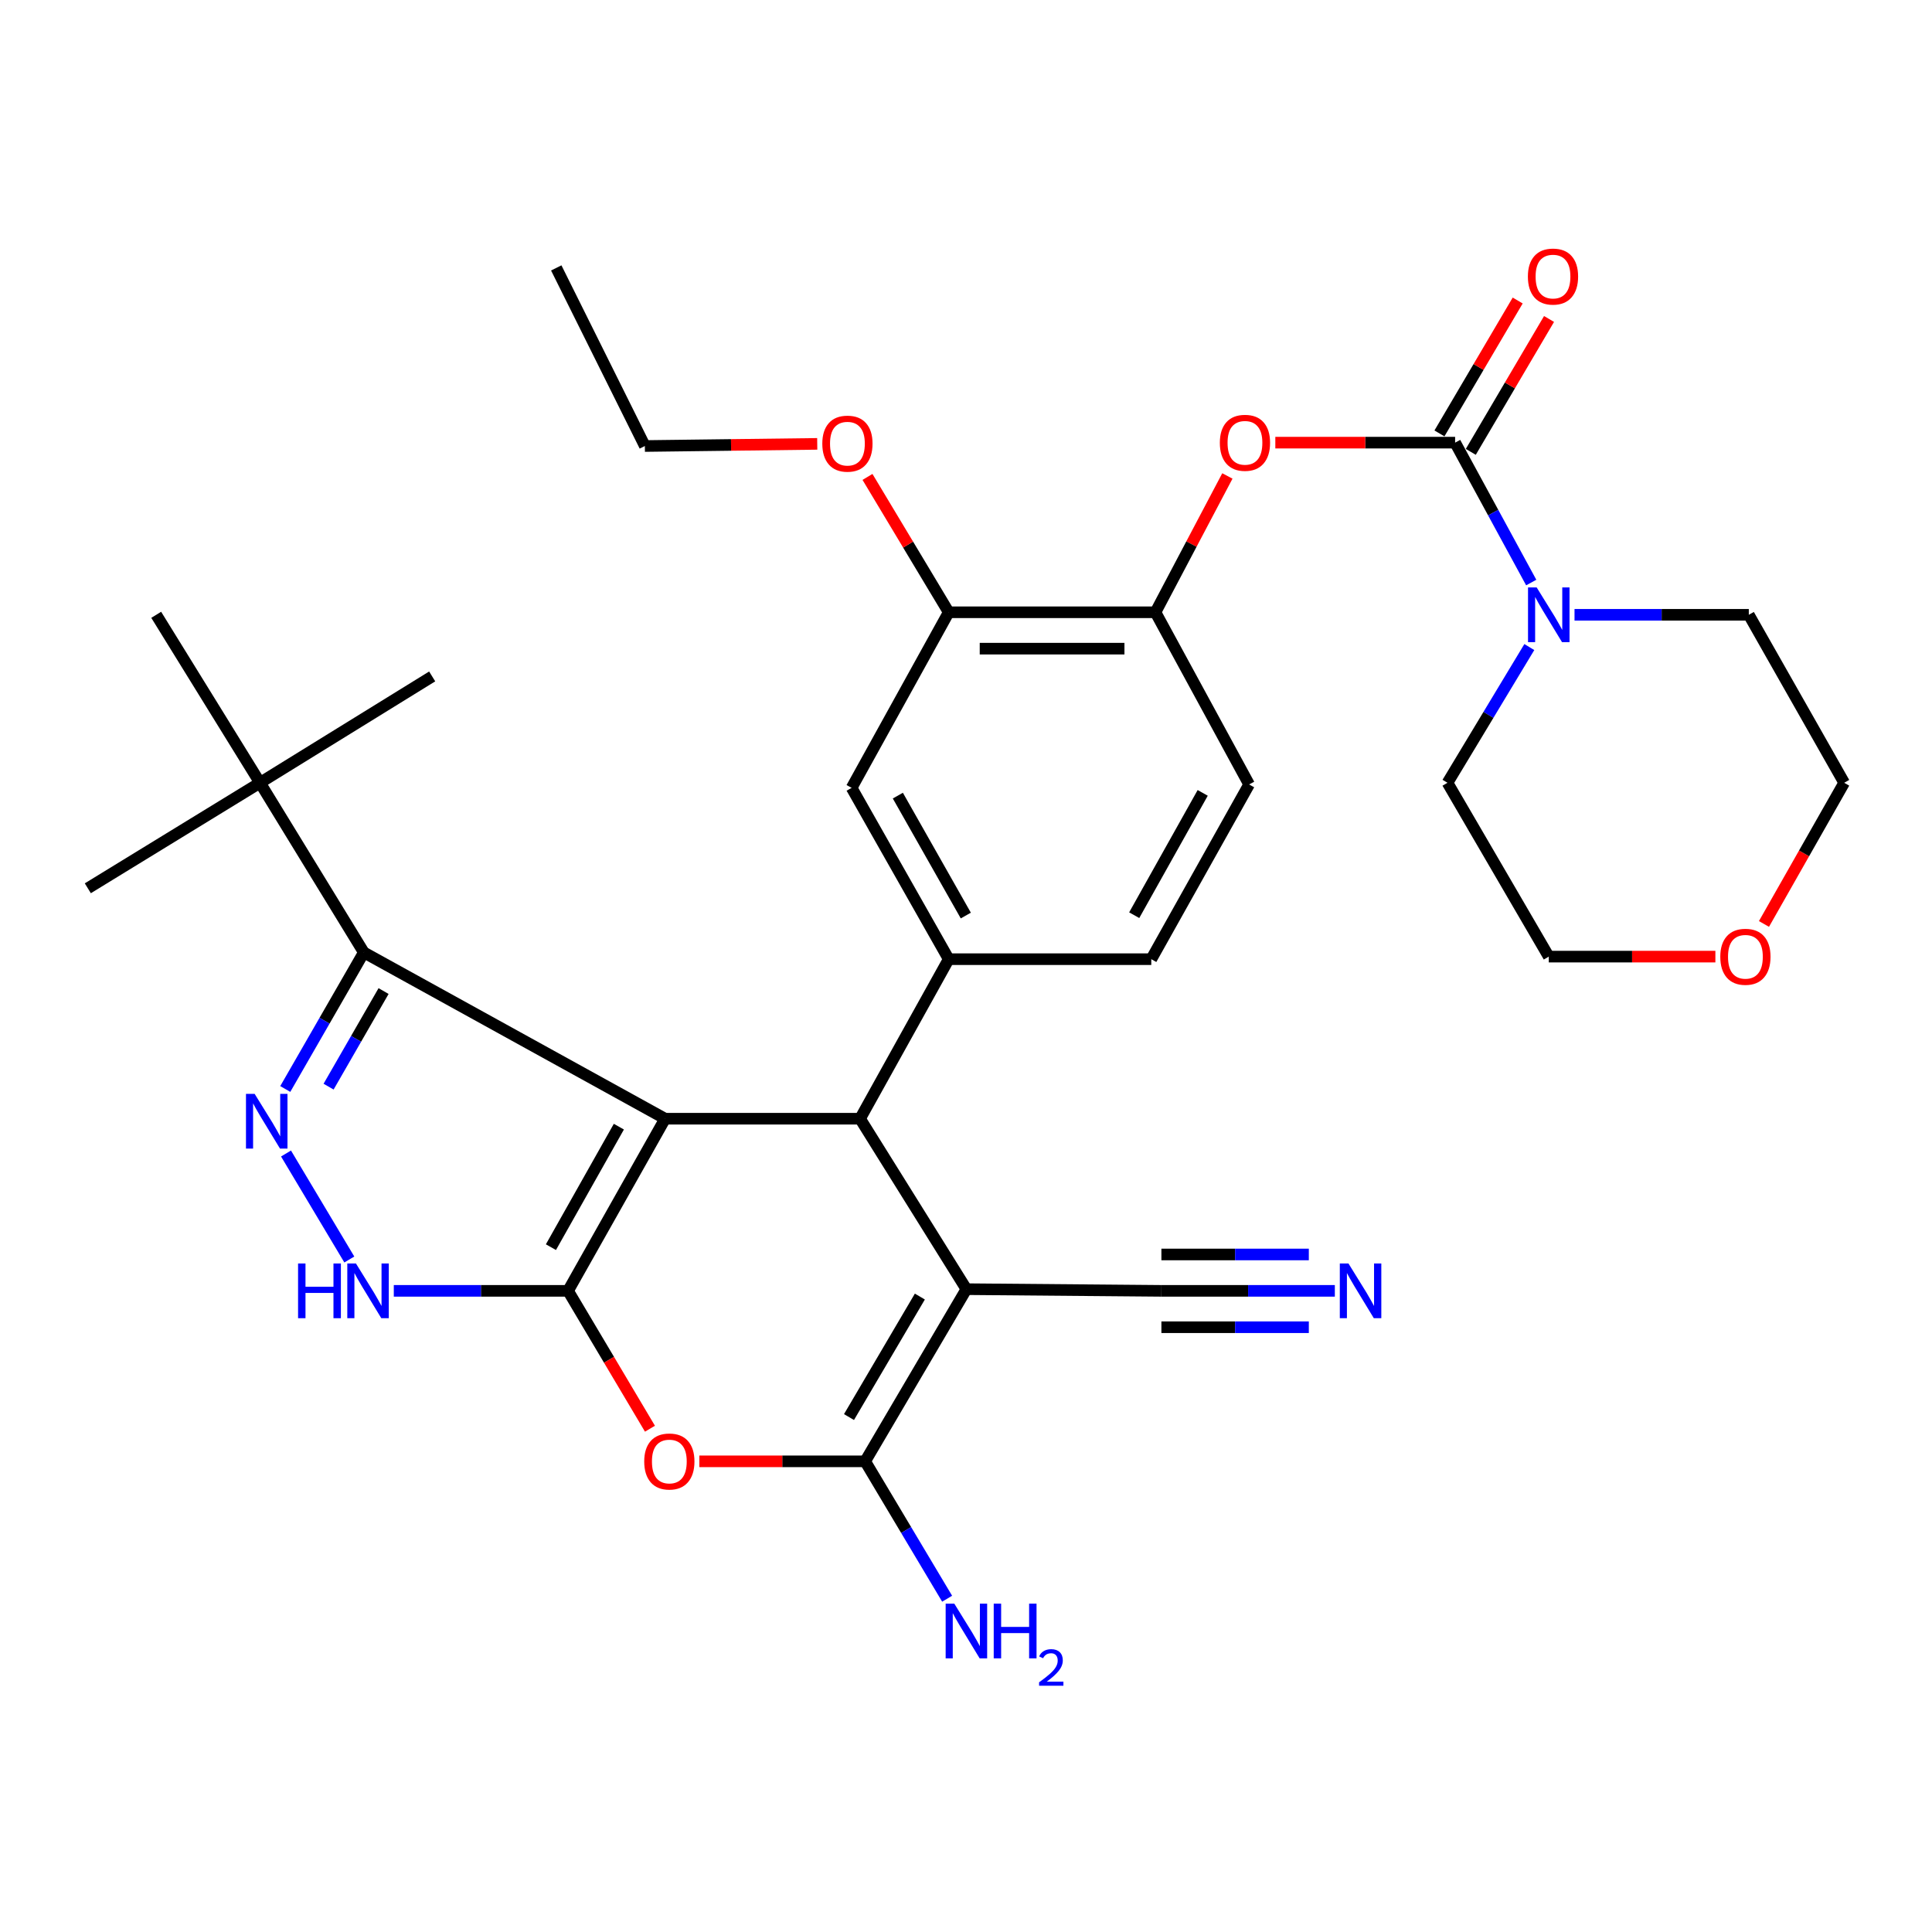 <?xml version='1.0' encoding='iso-8859-1'?>
<svg version='1.1' baseProfile='full'
              xmlns='http://www.w3.org/2000/svg'
                      xmlns:rdkit='http://www.rdkit.org/xml'
                      xmlns:xlink='http://www.w3.org/1999/xlink'
                  xml:space='preserve'
width='1000px' height='1000px' viewBox='0 0 1000 1000'>
<!-- END OF HEADER -->
<rect style='opacity:1.0;fill:#FFFFFF;stroke:none' width='1000' height='1000' x='0' y='0'> </rect>
<path class='bond-0' d='M 344.262,579.043 L 294.027,668.142' style='fill:none;fill-rule:evenodd;stroke:#000000;stroke-width:6px;stroke-linecap:butt;stroke-linejoin:miter;stroke-opacity:1' />
<path class='bond-0' d='M 320.324,583.159 L 285.159,645.529' style='fill:none;fill-rule:evenodd;stroke:#000000;stroke-width:6px;stroke-linecap:butt;stroke-linejoin:miter;stroke-opacity:1' />
<path class='bond-2' d='M 344.262,579.043 L 445.172,579.043' style='fill:none;fill-rule:evenodd;stroke:#000000;stroke-width:6px;stroke-linecap:butt;stroke-linejoin:miter;stroke-opacity:1' />
<path class='bond-5' d='M 344.262,579.043 L 188.315,492.977' style='fill:none;fill-rule:evenodd;stroke:#000000;stroke-width:6px;stroke-linecap:butt;stroke-linejoin:miter;stroke-opacity:1' />
<path class='bond-4' d='M 294.027,668.142 L 315.222,703.82' style='fill:none;fill-rule:evenodd;stroke:#000000;stroke-width:6px;stroke-linecap:butt;stroke-linejoin:miter;stroke-opacity:1' />
<path class='bond-4' d='M 315.222,703.82 L 336.417,739.498' style='fill:none;fill-rule:evenodd;stroke:#FF0000;stroke-width:6px;stroke-linecap:butt;stroke-linejoin:miter;stroke-opacity:1' />
<path class='bond-7' d='M 294.027,668.142 L 248.928,668.142' style='fill:none;fill-rule:evenodd;stroke:#000000;stroke-width:6px;stroke-linecap:butt;stroke-linejoin:miter;stroke-opacity:1' />
<path class='bond-7' d='M 248.928,668.142 L 203.829,668.142' style='fill:none;fill-rule:evenodd;stroke:#0000FF;stroke-width:6px;stroke-linecap:butt;stroke-linejoin:miter;stroke-opacity:1' />
<path class='bond-1' d='M 500.209,667.274 L 445.172,579.043' style='fill:none;fill-rule:evenodd;stroke:#000000;stroke-width:6px;stroke-linecap:butt;stroke-linejoin:miter;stroke-opacity:1' />
<path class='bond-3' d='M 500.209,667.274 L 447.808,756.384' style='fill:none;fill-rule:evenodd;stroke:#000000;stroke-width:6px;stroke-linecap:butt;stroke-linejoin:miter;stroke-opacity:1' />
<path class='bond-3' d='M 476.117,671.095 L 439.437,733.472' style='fill:none;fill-rule:evenodd;stroke:#000000;stroke-width:6px;stroke-linecap:butt;stroke-linejoin:miter;stroke-opacity:1' />
<path class='bond-11' d='M 500.209,667.274 L 601.14,668.142' style='fill:none;fill-rule:evenodd;stroke:#000000;stroke-width:6px;stroke-linecap:butt;stroke-linejoin:miter;stroke-opacity:1' />
<path class='bond-9' d='M 445.172,579.043 L 491.056,496.471' style='fill:none;fill-rule:evenodd;stroke:#000000;stroke-width:6px;stroke-linecap:butt;stroke-linejoin:miter;stroke-opacity:1' />
<path class='bond-20' d='M 447.808,756.384 L 469.022,791.937' style='fill:none;fill-rule:evenodd;stroke:#000000;stroke-width:6px;stroke-linecap:butt;stroke-linejoin:miter;stroke-opacity:1' />
<path class='bond-20' d='M 469.022,791.937 L 490.235,827.49' style='fill:none;fill-rule:evenodd;stroke:#0000FF;stroke-width:6px;stroke-linecap:butt;stroke-linejoin:miter;stroke-opacity:1' />
<path class='bond-34' d='M 447.808,756.384 L 404.895,756.384' style='fill:none;fill-rule:evenodd;stroke:#000000;stroke-width:6px;stroke-linecap:butt;stroke-linejoin:miter;stroke-opacity:1' />
<path class='bond-34' d='M 404.895,756.384 L 361.982,756.384' style='fill:none;fill-rule:evenodd;stroke:#FF0000;stroke-width:6px;stroke-linecap:butt;stroke-linejoin:miter;stroke-opacity:1' />
<path class='bond-6' d='M 188.315,492.977 L 167.984,528.319' style='fill:none;fill-rule:evenodd;stroke:#000000;stroke-width:6px;stroke-linecap:butt;stroke-linejoin:miter;stroke-opacity:1' />
<path class='bond-6' d='M 167.984,528.319 L 147.654,563.66' style='fill:none;fill-rule:evenodd;stroke:#0000FF;stroke-width:6px;stroke-linecap:butt;stroke-linejoin:miter;stroke-opacity:1' />
<path class='bond-6' d='M 198.538,512.969 L 184.306,537.708' style='fill:none;fill-rule:evenodd;stroke:#000000;stroke-width:6px;stroke-linecap:butt;stroke-linejoin:miter;stroke-opacity:1' />
<path class='bond-6' d='M 184.306,537.708 L 170.075,562.447' style='fill:none;fill-rule:evenodd;stroke:#0000FF;stroke-width:6px;stroke-linecap:butt;stroke-linejoin:miter;stroke-opacity:1' />
<path class='bond-17' d='M 188.315,492.977 L 134.575,405.165' style='fill:none;fill-rule:evenodd;stroke:#000000;stroke-width:6px;stroke-linecap:butt;stroke-linejoin:miter;stroke-opacity:1' />
<path class='bond-33' d='M 148.043,597.057 L 180.807,651.912' style='fill:none;fill-rule:evenodd;stroke:#0000FF;stroke-width:6px;stroke-linecap:butt;stroke-linejoin:miter;stroke-opacity:1' />
<path class='bond-8' d='M 753.165,229.111 L 706.636,229.111' style='fill:none;fill-rule:evenodd;stroke:#000000;stroke-width:6px;stroke-linecap:butt;stroke-linejoin:miter;stroke-opacity:1' />
<path class='bond-8' d='M 706.636,229.111 L 660.107,229.111' style='fill:none;fill-rule:evenodd;stroke:#FF0000;stroke-width:6px;stroke-linecap:butt;stroke-linejoin:miter;stroke-opacity:1' />
<path class='bond-10' d='M 753.165,229.111 L 772.862,265.318' style='fill:none;fill-rule:evenodd;stroke:#000000;stroke-width:6px;stroke-linecap:butt;stroke-linejoin:miter;stroke-opacity:1' />
<path class='bond-10' d='M 772.862,265.318 L 792.559,301.524' style='fill:none;fill-rule:evenodd;stroke:#0000FF;stroke-width:6px;stroke-linecap:butt;stroke-linejoin:miter;stroke-opacity:1' />
<path class='bond-18' d='M 761.278,233.888 L 781.53,199.494' style='fill:none;fill-rule:evenodd;stroke:#000000;stroke-width:6px;stroke-linecap:butt;stroke-linejoin:miter;stroke-opacity:1' />
<path class='bond-18' d='M 781.53,199.494 L 801.781,165.1' style='fill:none;fill-rule:evenodd;stroke:#FF0000;stroke-width:6px;stroke-linecap:butt;stroke-linejoin:miter;stroke-opacity:1' />
<path class='bond-18' d='M 745.051,224.334 L 765.303,189.939' style='fill:none;fill-rule:evenodd;stroke:#000000;stroke-width:6px;stroke-linecap:butt;stroke-linejoin:miter;stroke-opacity:1' />
<path class='bond-18' d='M 765.303,189.939 L 785.555,155.545' style='fill:none;fill-rule:evenodd;stroke:#FF0000;stroke-width:6px;stroke-linecap:butt;stroke-linejoin:miter;stroke-opacity:1' />
<path class='bond-15' d='M 491.056,496.471 L 440.799,407.791' style='fill:none;fill-rule:evenodd;stroke:#000000;stroke-width:6px;stroke-linecap:butt;stroke-linejoin:miter;stroke-opacity:1' />
<path class='bond-15' d='M 499.9,473.885 L 464.72,411.809' style='fill:none;fill-rule:evenodd;stroke:#000000;stroke-width:6px;stroke-linecap:butt;stroke-linejoin:miter;stroke-opacity:1' />
<path class='bond-19' d='M 491.056,496.471 L 595.899,496.471' style='fill:none;fill-rule:evenodd;stroke:#000000;stroke-width:6px;stroke-linecap:butt;stroke-linejoin:miter;stroke-opacity:1' />
<path class='bond-24' d='M 791.575,334.919 L 770.398,370.042' style='fill:none;fill-rule:evenodd;stroke:#0000FF;stroke-width:6px;stroke-linecap:butt;stroke-linejoin:miter;stroke-opacity:1' />
<path class='bond-24' d='M 770.398,370.042 L 749.221,405.165' style='fill:none;fill-rule:evenodd;stroke:#000000;stroke-width:6px;stroke-linecap:butt;stroke-linejoin:miter;stroke-opacity:1' />
<path class='bond-25' d='M 814.971,318.221 L 860.075,318.221' style='fill:none;fill-rule:evenodd;stroke:#0000FF;stroke-width:6px;stroke-linecap:butt;stroke-linejoin:miter;stroke-opacity:1' />
<path class='bond-25' d='M 860.075,318.221 L 905.178,318.221' style='fill:none;fill-rule:evenodd;stroke:#000000;stroke-width:6px;stroke-linecap:butt;stroke-linejoin:miter;stroke-opacity:1' />
<path class='bond-13' d='M 601.14,668.142 L 646.025,668.142' style='fill:none;fill-rule:evenodd;stroke:#000000;stroke-width:6px;stroke-linecap:butt;stroke-linejoin:miter;stroke-opacity:1' />
<path class='bond-13' d='M 646.025,668.142 L 690.909,668.142' style='fill:none;fill-rule:evenodd;stroke:#0000FF;stroke-width:6px;stroke-linecap:butt;stroke-linejoin:miter;stroke-opacity:1' />
<path class='bond-13' d='M 601.14,686.972 L 639.292,686.972' style='fill:none;fill-rule:evenodd;stroke:#000000;stroke-width:6px;stroke-linecap:butt;stroke-linejoin:miter;stroke-opacity:1' />
<path class='bond-13' d='M 639.292,686.972 L 677.444,686.972' style='fill:none;fill-rule:evenodd;stroke:#0000FF;stroke-width:6px;stroke-linecap:butt;stroke-linejoin:miter;stroke-opacity:1' />
<path class='bond-13' d='M 601.14,649.312 L 639.292,649.312' style='fill:none;fill-rule:evenodd;stroke:#000000;stroke-width:6px;stroke-linecap:butt;stroke-linejoin:miter;stroke-opacity:1' />
<path class='bond-13' d='M 639.292,649.312 L 677.444,649.312' style='fill:none;fill-rule:evenodd;stroke:#0000FF;stroke-width:6px;stroke-linecap:butt;stroke-linejoin:miter;stroke-opacity:1' />
<path class='bond-12' d='M 635.291,246.353 L 616.678,281.633' style='fill:none;fill-rule:evenodd;stroke:#FF0000;stroke-width:6px;stroke-linecap:butt;stroke-linejoin:miter;stroke-opacity:1' />
<path class='bond-12' d='M 616.678,281.633 L 598.065,316.913' style='fill:none;fill-rule:evenodd;stroke:#000000;stroke-width:6px;stroke-linecap:butt;stroke-linejoin:miter;stroke-opacity:1' />
<path class='bond-14' d='M 598.065,316.913 L 646.543,406.033' style='fill:none;fill-rule:evenodd;stroke:#000000;stroke-width:6px;stroke-linecap:butt;stroke-linejoin:miter;stroke-opacity:1' />
<path class='bond-35' d='M 598.065,316.913 L 491.056,316.913' style='fill:none;fill-rule:evenodd;stroke:#000000;stroke-width:6px;stroke-linecap:butt;stroke-linejoin:miter;stroke-opacity:1' />
<path class='bond-35' d='M 582.013,335.743 L 507.107,335.743' style='fill:none;fill-rule:evenodd;stroke:#000000;stroke-width:6px;stroke-linecap:butt;stroke-linejoin:miter;stroke-opacity:1' />
<path class='bond-16' d='M 440.799,407.791 L 491.056,316.913' style='fill:none;fill-rule:evenodd;stroke:#000000;stroke-width:6px;stroke-linecap:butt;stroke-linejoin:miter;stroke-opacity:1' />
<path class='bond-23' d='M 491.056,316.913 L 470.033,281.885' style='fill:none;fill-rule:evenodd;stroke:#000000;stroke-width:6px;stroke-linecap:butt;stroke-linejoin:miter;stroke-opacity:1' />
<path class='bond-23' d='M 470.033,281.885 L 449.011,246.857' style='fill:none;fill-rule:evenodd;stroke:#FF0000;stroke-width:6px;stroke-linecap:butt;stroke-linejoin:miter;stroke-opacity:1' />
<path class='bond-26' d='M 134.575,405.165 L 80.856,318.221' style='fill:none;fill-rule:evenodd;stroke:#000000;stroke-width:6px;stroke-linecap:butt;stroke-linejoin:miter;stroke-opacity:1' />
<path class='bond-27' d='M 134.575,405.165 L 45.455,459.773' style='fill:none;fill-rule:evenodd;stroke:#000000;stroke-width:6px;stroke-linecap:butt;stroke-linejoin:miter;stroke-opacity:1' />
<path class='bond-28' d='M 134.575,405.165 L 223.695,350.117' style='fill:none;fill-rule:evenodd;stroke:#000000;stroke-width:6px;stroke-linecap:butt;stroke-linejoin:miter;stroke-opacity:1' />
<path class='bond-21' d='M 595.899,496.471 L 646.543,406.033' style='fill:none;fill-rule:evenodd;stroke:#000000;stroke-width:6px;stroke-linecap:butt;stroke-linejoin:miter;stroke-opacity:1' />
<path class='bond-21' d='M 587.066,473.705 L 622.516,410.398' style='fill:none;fill-rule:evenodd;stroke:#000000;stroke-width:6px;stroke-linecap:butt;stroke-linejoin:miter;stroke-opacity:1' />
<path class='bond-22' d='M 913.027,478.236 L 933.786,441.7' style='fill:none;fill-rule:evenodd;stroke:#FF0000;stroke-width:6px;stroke-linecap:butt;stroke-linejoin:miter;stroke-opacity:1' />
<path class='bond-22' d='M 933.786,441.7 L 954.545,405.165' style='fill:none;fill-rule:evenodd;stroke:#000000;stroke-width:6px;stroke-linecap:butt;stroke-linejoin:miter;stroke-opacity:1' />
<path class='bond-36' d='M 887.876,495.143 L 844.759,495.143' style='fill:none;fill-rule:evenodd;stroke:#FF0000;stroke-width:6px;stroke-linecap:butt;stroke-linejoin:miter;stroke-opacity:1' />
<path class='bond-36' d='M 844.759,495.143 L 801.642,495.143' style='fill:none;fill-rule:evenodd;stroke:#000000;stroke-width:6px;stroke-linecap:butt;stroke-linejoin:miter;stroke-opacity:1' />
<path class='bond-31' d='M 423.002,229.745 L 378.391,230.301' style='fill:none;fill-rule:evenodd;stroke:#FF0000;stroke-width:6px;stroke-linecap:butt;stroke-linejoin:miter;stroke-opacity:1' />
<path class='bond-31' d='M 378.391,230.301 L 333.78,230.858' style='fill:none;fill-rule:evenodd;stroke:#000000;stroke-width:6px;stroke-linecap:butt;stroke-linejoin:miter;stroke-opacity:1' />
<path class='bond-30' d='M 749.221,405.165 L 801.642,495.143' style='fill:none;fill-rule:evenodd;stroke:#000000;stroke-width:6px;stroke-linecap:butt;stroke-linejoin:miter;stroke-opacity:1' />
<path class='bond-29' d='M 905.178,318.221 L 954.545,405.165' style='fill:none;fill-rule:evenodd;stroke:#000000;stroke-width:6px;stroke-linecap:butt;stroke-linejoin:miter;stroke-opacity:1' />
<path class='bond-32' d='M 333.78,230.858 L 287.917,138.672' style='fill:none;fill-rule:evenodd;stroke:#000000;stroke-width:6px;stroke-linecap:butt;stroke-linejoin:miter;stroke-opacity:1' />
<path  class='atom-5' d='M 333.448 756.464
Q 333.448 749.664, 336.808 745.864
Q 340.168 742.064, 346.448 742.064
Q 352.728 742.064, 356.088 745.864
Q 359.448 749.664, 359.448 756.464
Q 359.448 763.344, 356.048 767.264
Q 352.648 771.144, 346.448 771.144
Q 340.208 771.144, 336.808 767.264
Q 333.448 763.384, 333.448 756.464
M 346.448 767.944
Q 350.768 767.944, 353.088 765.064
Q 355.448 762.144, 355.448 756.464
Q 355.448 750.904, 353.088 748.104
Q 350.768 745.264, 346.448 745.264
Q 342.128 745.264, 339.768 748.064
Q 337.448 750.864, 337.448 756.464
Q 337.448 762.184, 339.768 765.064
Q 342.128 767.944, 346.448 767.944
' fill='#FF0000'/>
<path  class='atom-7' d='M 131.798 566.18
L 141.078 581.18
Q 141.998 582.66, 143.478 585.34
Q 144.958 588.02, 145.038 588.18
L 145.038 566.18
L 148.798 566.18
L 148.798 594.5
L 144.918 594.5
L 134.958 578.1
Q 133.798 576.18, 132.558 573.98
Q 131.358 571.78, 130.998 571.1
L 130.998 594.5
L 127.318 594.5
L 127.318 566.18
L 131.798 566.18
' fill='#0000FF'/>
<path  class='atom-8' d='M 154.281 653.982
L 158.121 653.982
L 158.121 666.022
L 172.601 666.022
L 172.601 653.982
L 176.441 653.982
L 176.441 682.302
L 172.601 682.302
L 172.601 669.222
L 158.121 669.222
L 158.121 682.302
L 154.281 682.302
L 154.281 653.982
' fill='#0000FF'/>
<path  class='atom-8' d='M 184.241 653.982
L 193.521 668.982
Q 194.441 670.462, 195.921 673.142
Q 197.401 675.822, 197.481 675.982
L 197.481 653.982
L 201.241 653.982
L 201.241 682.302
L 197.361 682.302
L 187.401 665.902
Q 186.241 663.982, 185.001 661.782
Q 183.801 659.582, 183.441 658.902
L 183.441 682.302
L 179.761 682.302
L 179.761 653.982
L 184.241 653.982
' fill='#0000FF'/>
<path  class='atom-11' d='M 795.382 304.061
L 804.662 319.061
Q 805.582 320.541, 807.062 323.221
Q 808.542 325.901, 808.622 326.061
L 808.622 304.061
L 812.382 304.061
L 812.382 332.381
L 808.502 332.381
L 798.542 315.981
Q 797.382 314.061, 796.142 311.861
Q 794.942 309.661, 794.582 308.981
L 794.582 332.381
L 790.902 332.381
L 790.902 304.061
L 795.382 304.061
' fill='#0000FF'/>
<path  class='atom-13' d='M 631.387 229.191
Q 631.387 222.391, 634.747 218.591
Q 638.107 214.791, 644.387 214.791
Q 650.667 214.791, 654.027 218.591
Q 657.387 222.391, 657.387 229.191
Q 657.387 236.071, 653.987 239.991
Q 650.587 243.871, 644.387 243.871
Q 638.147 243.871, 634.747 239.991
Q 631.387 236.111, 631.387 229.191
M 644.387 240.671
Q 648.707 240.671, 651.027 237.791
Q 653.387 234.871, 653.387 229.191
Q 653.387 223.631, 651.027 220.831
Q 648.707 217.991, 644.387 217.991
Q 640.067 217.991, 637.707 220.791
Q 635.387 223.591, 635.387 229.191
Q 635.387 234.911, 637.707 237.791
Q 640.067 240.671, 644.387 240.671
' fill='#FF0000'/>
<path  class='atom-14' d='M 697.966 653.982
L 707.246 668.982
Q 708.166 670.462, 709.646 673.142
Q 711.126 675.822, 711.206 675.982
L 711.206 653.982
L 714.966 653.982
L 714.966 682.302
L 711.086 682.302
L 701.126 665.902
Q 699.966 663.982, 698.726 661.782
Q 697.526 659.582, 697.166 658.902
L 697.166 682.302
L 693.486 682.302
L 693.486 653.982
L 697.966 653.982
' fill='#0000FF'/>
<path  class='atom-19' d='M 790.829 143.146
Q 790.829 136.346, 794.189 132.546
Q 797.549 128.746, 803.829 128.746
Q 810.109 128.746, 813.469 132.546
Q 816.829 136.346, 816.829 143.146
Q 816.829 150.026, 813.429 153.946
Q 810.029 157.826, 803.829 157.826
Q 797.589 157.826, 794.189 153.946
Q 790.829 150.066, 790.829 143.146
M 803.829 154.626
Q 808.149 154.626, 810.469 151.746
Q 812.829 148.826, 812.829 143.146
Q 812.829 137.586, 810.469 134.786
Q 808.149 131.946, 803.829 131.946
Q 799.509 131.946, 797.149 134.746
Q 794.829 137.546, 794.829 143.146
Q 794.829 148.866, 797.149 151.746
Q 799.509 154.626, 803.829 154.626
' fill='#FF0000'/>
<path  class='atom-21' d='M 493.949 830.047
L 503.229 845.047
Q 504.149 846.527, 505.629 849.207
Q 507.109 851.887, 507.189 852.047
L 507.189 830.047
L 510.949 830.047
L 510.949 858.367
L 507.069 858.367
L 497.109 841.967
Q 495.949 840.047, 494.709 837.847
Q 493.509 835.647, 493.149 834.967
L 493.149 858.367
L 489.469 858.367
L 489.469 830.047
L 493.949 830.047
' fill='#0000FF'/>
<path  class='atom-21' d='M 514.349 830.047
L 518.189 830.047
L 518.189 842.087
L 532.669 842.087
L 532.669 830.047
L 536.509 830.047
L 536.509 858.367
L 532.669 858.367
L 532.669 845.287
L 518.189 845.287
L 518.189 858.367
L 514.349 858.367
L 514.349 830.047
' fill='#0000FF'/>
<path  class='atom-21' d='M 537.882 857.373
Q 538.568 855.604, 540.205 854.627
Q 541.842 853.624, 544.112 853.624
Q 546.937 853.624, 548.521 855.155
Q 550.105 856.687, 550.105 859.406
Q 550.105 862.178, 548.046 864.765
Q 546.013 867.352, 541.789 870.415
L 550.422 870.415
L 550.422 872.527
L 537.829 872.527
L 537.829 870.758
Q 541.314 868.276, 543.373 866.428
Q 545.459 864.58, 546.462 862.917
Q 547.465 861.254, 547.465 859.538
Q 547.465 857.743, 546.568 856.739
Q 545.67 855.736, 544.112 855.736
Q 542.608 855.736, 541.604 856.343
Q 540.601 856.951, 539.888 858.297
L 537.882 857.373
' fill='#0000FF'/>
<path  class='atom-23' d='M 890.421 495.223
Q 890.421 488.423, 893.781 484.623
Q 897.141 480.823, 903.421 480.823
Q 909.701 480.823, 913.061 484.623
Q 916.421 488.423, 916.421 495.223
Q 916.421 502.103, 913.021 506.023
Q 909.621 509.903, 903.421 509.903
Q 897.181 509.903, 893.781 506.023
Q 890.421 502.143, 890.421 495.223
M 903.421 506.703
Q 907.741 506.703, 910.061 503.823
Q 912.421 500.903, 912.421 495.223
Q 912.421 489.663, 910.061 486.863
Q 907.741 484.023, 903.421 484.023
Q 899.101 484.023, 896.741 486.823
Q 894.421 489.623, 894.421 495.223
Q 894.421 500.943, 896.741 503.823
Q 899.101 506.703, 903.421 506.703
' fill='#FF0000'/>
<path  class='atom-24' d='M 425.623 229.63
Q 425.623 222.83, 428.983 219.03
Q 432.343 215.23, 438.623 215.23
Q 444.903 215.23, 448.263 219.03
Q 451.623 222.83, 451.623 229.63
Q 451.623 236.51, 448.223 240.43
Q 444.823 244.31, 438.623 244.31
Q 432.383 244.31, 428.983 240.43
Q 425.623 236.55, 425.623 229.63
M 438.623 241.11
Q 442.943 241.11, 445.263 238.23
Q 447.623 235.31, 447.623 229.63
Q 447.623 224.07, 445.263 221.27
Q 442.943 218.43, 438.623 218.43
Q 434.303 218.43, 431.943 221.23
Q 429.623 224.03, 429.623 229.63
Q 429.623 235.35, 431.943 238.23
Q 434.303 241.11, 438.623 241.11
' fill='#FF0000'/>
</svg>
